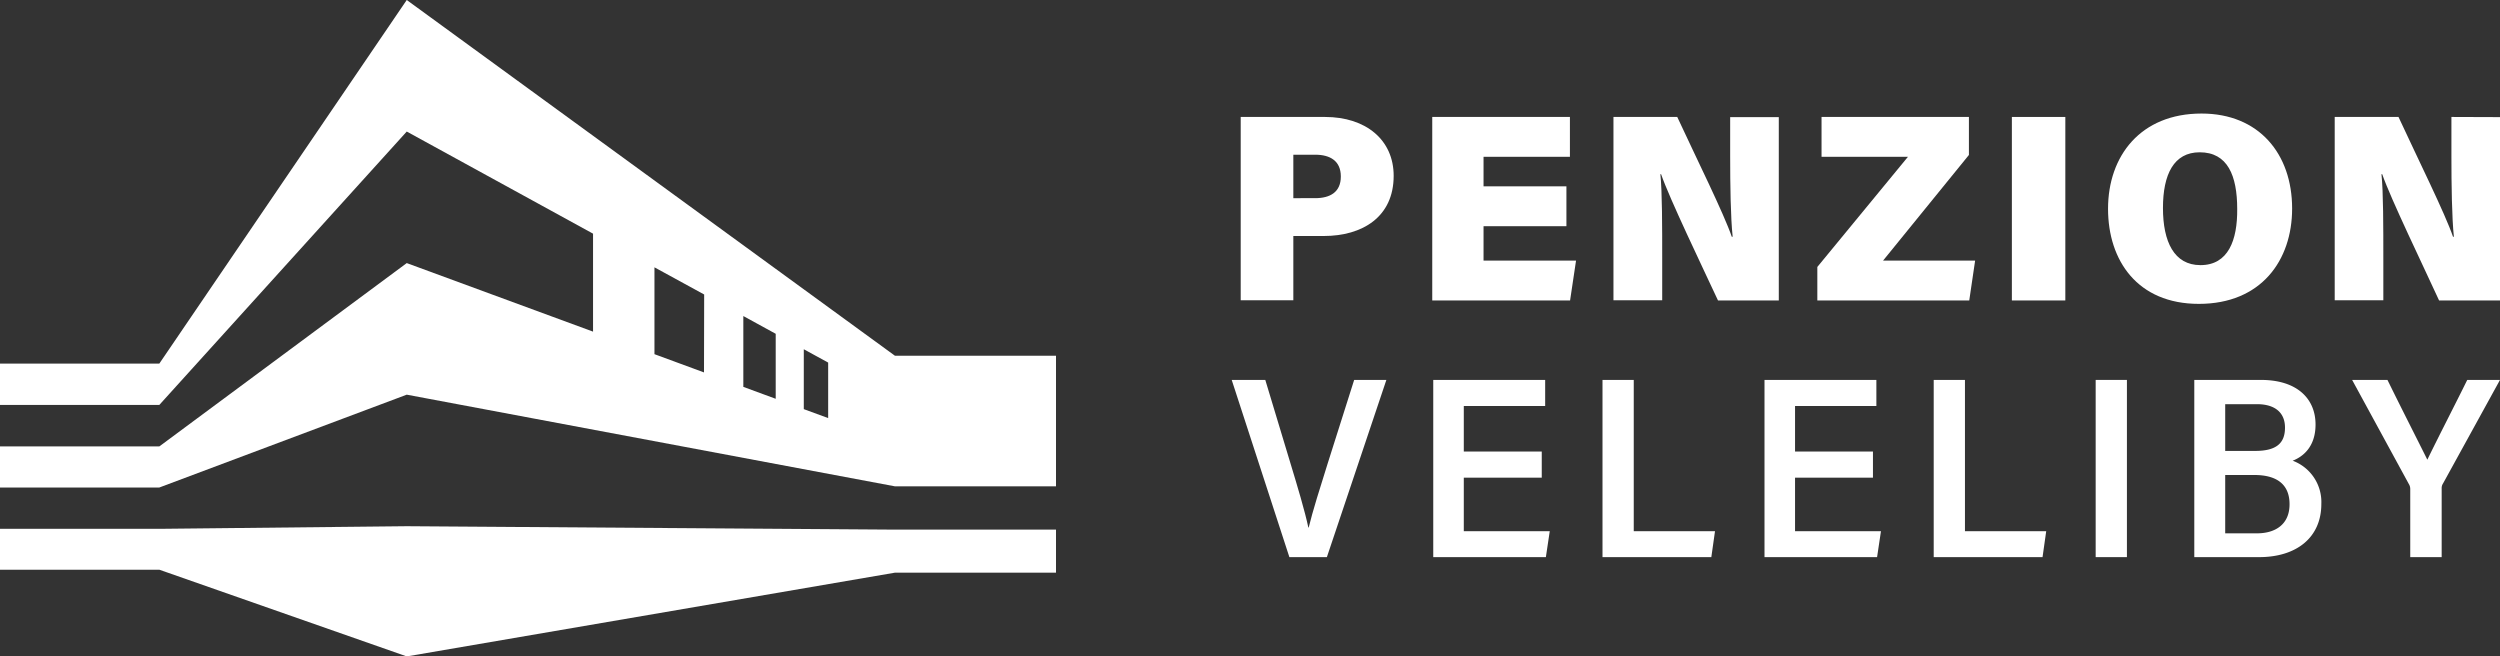 <svg id="Vrstva_1" data-name="Vrstva 1" xmlns="http://www.w3.org/2000/svg" viewBox="0 0 600 157.54"><rect x="0" y="0" width="600" height="157.54" fill="#333333" stroke="none"/><defs><style>.cls-1{fill:#fff;}</style></defs><path class="cls-1" d="M318,28.07H297.77v44H310.4V56.64h7.3c9.25,0,16.78-4.55,16.78-14.44C334.48,33.6,327.85,28.07,318,28.07Zm-2.38,19.49H310.4V37.13h5.25c3.56,0,6.15,1.47,6.15,5.23S319.23,47.56,315.62,47.56Z"/><polygon class="cls-1" points="378.25 62.54 356.05 62.54 356.05 54.29 375.94 54.29 375.94 44.72 356.05 44.72 356.05 37.63 376.78 37.63 376.78 28.07 343.74 28.07 343.74 72.11 376.82 72.11 378.25 62.54"/><path class="cls-1" d="M415.24,37.44c0,7,.11,14.8.6,19.37h-.22c-1.83-5.42-8.48-18.82-13.08-28.74H387.23v44h11.7V62.22c0-7.75,0-16.28-.44-20.42h.17c2,5.81,9.95,22.34,13.66,30.31h14.59v-44H415.24Z"/><polygon class="cls-1" points="436.16 72.11 472.62 72.11 474.03 62.54 451.94 62.54 472.54 37.19 472.54 28.07 437.17 28.07 437.17 37.63 457.91 37.63 436.16 64.07 436.16 72.11"/><rect class="cls-1" x="482.85" y="28.07" width="12.83" height="44.04"/><path class="cls-1" d="M550.11,50.05c0-13.17-8-22.8-21.74-22.8-14.65,0-22.44,10.19-22.44,22.86,0,12.46,7.1,22.82,21.79,22.82C542.67,72.93,550.11,62.51,550.11,50.05Zm-22,13.58c-6.33,0-9-5.63-9-13.71s2.61-13.37,8.82-13.37c6.69,0,9,5.57,9,13.61C537,57.66,534.77,63.63,528.12,63.63Z"/><path class="cls-1" d="M588.34,28.07v9.37c0,7,.11,14.8.59,19.37h-.21c-1.84-5.42-8.49-18.82-13.08-28.74H560.33v44H572V62.22c0-7.75,0-16.28-.45-20.42h.18c2,5.81,10,22.34,13.65,30.31H600v-44Z"/><path class="cls-1" d="M318.65,111.21c-1.75,5.55-3.69,11.72-4.56,15.39H314c-.84-4-2.59-9.8-4.33-15.54l-6-19.88h-8.06l13.84,42.53h9l14.28-42.53H325Z"/><polygon class="cls-1" points="351.31 114.64 370.02 114.64 370.02 108.37 351.31 108.37 351.31 97.44 370.84 97.44 370.84 91.18 343.98 91.18 343.98 133.71 371.01 133.71 371.94 127.49 351.31 127.49 351.31 114.64"/><polygon class="cls-1" points="392.1 91.18 384.6 91.18 384.6 133.71 410.72 133.71 411.6 127.49 392.1 127.49 392.1 91.18"/><polygon class="cls-1" points="430.81 114.64 449.51 114.64 449.51 108.37 430.81 108.37 430.81 97.44 450.33 97.44 450.33 91.18 423.48 91.18 423.48 133.71 450.5 133.71 451.43 127.49 430.81 127.49 430.81 114.64"/><polygon class="cls-1" points="471.59 91.18 464.09 91.18 464.09 133.71 490.21 133.71 491.09 127.49 471.59 127.49 471.59 91.18"/><rect class="cls-1" x="502.96" y="91.18" width="7.5" height="42.53"/><path class="cls-1" d="M550.24,110.57c2.37-.92,5.49-3.24,5.49-8.69,0-6.12-4.35-10.7-13.1-10.7h-16v42.53h15.58c8.83,0,14.91-4.6,14.91-12.77A10.58,10.58,0,0,0,550.24,110.57ZM534.05,97h7.61c4.3,0,6.74,2,6.74,5.63,0,3.82-2.16,5.59-7.17,5.59h-7.18Zm7.63,31h-7.63V114h7c5.73,0,8.44,2.54,8.44,7C549.51,125.84,546.1,128,541.68,128Z"/><path class="cls-1" d="M582.56,110.33c-1.85-3.75-6.39-12.65-9.57-19.15h-8.48l13.59,24.95a2.25,2.25,0,0,1,.36,1.29v16.29H586V117.26a2,2,0,0,1,.32-1.21L600,91.18h-7.86C589.14,97.27,585.52,104.25,582.56,110.33Z"/><path class="cls-1" d="M214.79,85.38,97.62,0,38.24,87.26H0v9.92H38.24L97.62,31.57l44.71,24.51V79.59L97.62,63.14l-59.38,44H0V117H38.24L97.62,94.72l117.17,22h38.65V85.38Zm-45.83,4L157.07,85V64.16L169,70.68Zm17.21,6.33-7.77-2.86v-17l7.77,4.26Zm12.59,4.63-5.85-2.15V83.82l5.85,3.2Z"/><polygon class="cls-1" points="214.79 127.11 97.62 126.29 38.24 126.92 38.24 126.91 0 126.91 0 136.73 38.24 136.73 97.62 157.54 214.79 137.44 253.44 137.44 253.44 127.11 214.79 127.11"/></svg>